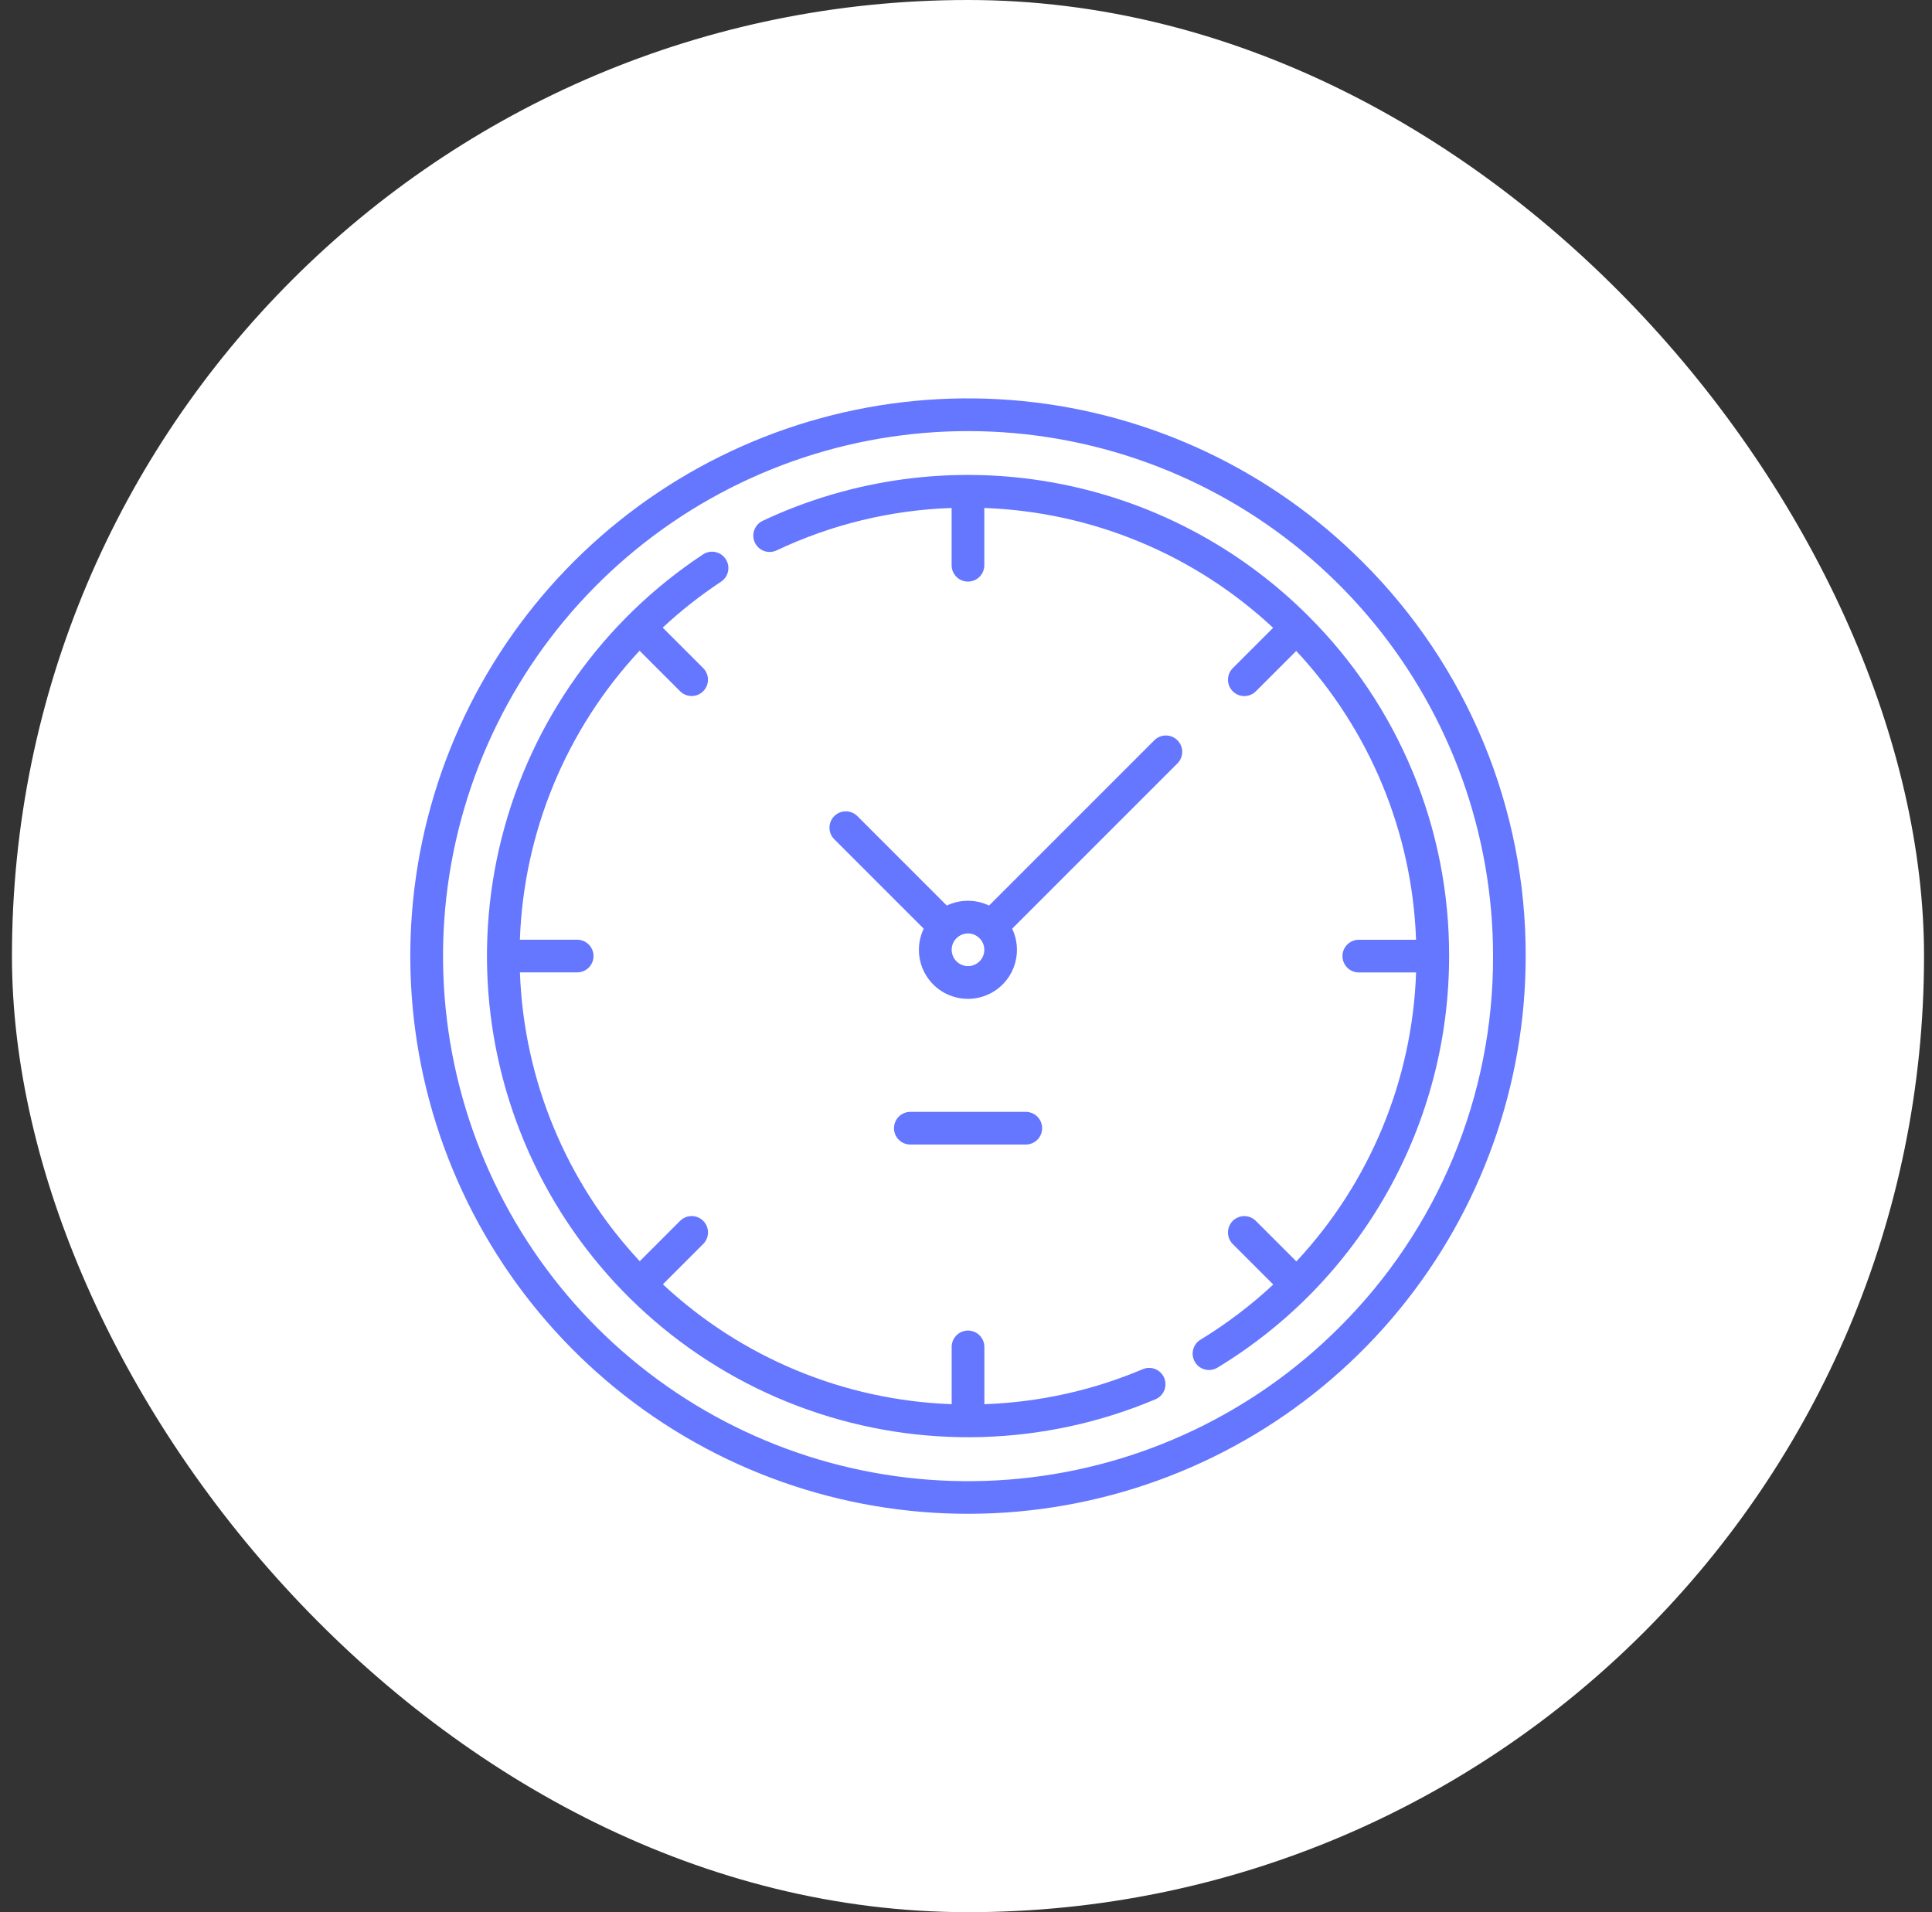 <svg width="97" height="96" viewBox="0 0 97 96" fill="none" xmlns="http://www.w3.org/2000/svg"><rect x="0" y="0" width="97" height="96" fill="#333333" stroke="none"/><rect x="0.6" width="96" height="96" rx="48" fill="white"></rect><path d="M68.398 28.2C63.817 23.62 57.79 20.769 51.343 20.135C44.896 19.5 38.428 21.121 33.042 24.72C27.657 28.319 23.685 33.675 21.805 39.874C19.925 46.073 20.253 52.733 22.732 58.717C25.212 64.702 29.69 69.642 35.403 72.695C41.117 75.748 47.712 76.726 54.065 75.461C60.419 74.197 66.137 70.769 70.246 65.761C74.355 60.752 76.601 54.475 76.6 47.997C76.609 44.319 75.889 40.675 74.482 37.277C73.074 33.879 71.006 30.794 68.398 28.2ZM67.241 66.642C62.929 70.954 57.255 73.638 51.186 74.235C45.117 74.833 39.029 73.308 33.958 69.92C28.888 66.532 25.149 61.49 23.379 55.655C21.608 49.819 21.916 43.55 24.25 37.916C26.584 32.282 30.799 27.631 36.177 24.756C41.555 21.881 47.763 20.96 53.745 22.15C59.726 23.34 65.109 26.566 68.978 31.28C72.847 35.994 74.962 41.904 74.962 48.002C74.972 51.465 74.294 54.896 72.969 58.096C71.644 61.295 69.697 64.2 67.241 66.642Z" fill="#6576FF"></path><path d="M57.365 68.744C54.847 69.809 52.154 70.403 49.422 70.497V67.621C49.422 67.403 49.335 67.195 49.181 67.041C49.028 66.887 48.819 66.801 48.601 66.801C48.384 66.801 48.175 66.887 48.021 67.041C47.867 67.195 47.781 67.403 47.781 67.621V70.496C42.381 70.303 37.231 68.167 33.281 64.479L35.306 62.453C35.46 62.3 35.547 62.091 35.547 61.873C35.547 61.656 35.46 61.447 35.306 61.293C35.153 61.139 34.944 61.053 34.726 61.053C34.508 61.053 34.3 61.139 34.146 61.293L32.12 63.319C28.433 59.368 26.296 54.219 26.104 48.818H28.978C29.196 48.818 29.405 48.732 29.558 48.578C29.712 48.424 29.799 48.215 29.799 47.998C29.799 47.78 29.712 47.572 29.558 47.418C29.405 47.264 29.196 47.178 28.978 47.178H26.102C26.293 41.776 28.427 36.624 32.111 32.669L34.145 34.703C34.221 34.779 34.311 34.84 34.411 34.881C34.51 34.922 34.617 34.943 34.725 34.943C34.833 34.943 34.939 34.922 35.039 34.881C35.139 34.84 35.229 34.779 35.305 34.703C35.381 34.627 35.442 34.536 35.483 34.437C35.524 34.337 35.545 34.23 35.545 34.123C35.545 34.015 35.524 33.908 35.483 33.809C35.442 33.709 35.381 33.619 35.305 33.542L33.271 31.509C34.183 30.661 35.163 29.89 36.201 29.203C36.383 29.083 36.51 28.896 36.553 28.683C36.597 28.47 36.554 28.248 36.434 28.067C36.314 27.885 36.127 27.758 35.914 27.715C35.7 27.671 35.479 27.714 35.297 27.834C30.271 31.153 26.666 36.229 25.188 42.068C23.71 47.907 24.467 54.087 27.309 59.397C30.151 64.707 34.875 68.764 40.553 70.772C46.231 72.781 52.454 72.596 58.003 70.254C58.104 70.213 58.196 70.153 58.273 70.076C58.35 69.999 58.411 69.908 58.453 69.808C58.494 69.707 58.515 69.599 58.515 69.491C58.514 69.382 58.492 69.274 58.45 69.174C58.407 69.074 58.346 68.983 58.268 68.907C58.19 68.831 58.098 68.772 57.997 68.732C57.896 68.692 57.788 68.672 57.679 68.674C57.57 68.676 57.464 68.7 57.365 68.744Z" fill="#6576FF"></path><path d="M65.681 30.92C62.161 27.402 57.642 25.057 52.74 24.203C47.838 23.349 42.792 24.028 38.291 26.148C38.094 26.241 37.943 26.409 37.869 26.614C37.796 26.818 37.807 27.044 37.9 27.241C37.993 27.437 38.16 27.589 38.365 27.663C38.57 27.736 38.795 27.725 38.992 27.632C41.744 26.329 44.735 25.604 47.778 25.502V28.378C47.778 28.595 47.865 28.804 48.019 28.958C48.172 29.112 48.381 29.198 48.599 29.198C48.816 29.198 49.025 29.112 49.179 28.958C49.333 28.804 49.419 28.595 49.419 28.378V25.503C54.819 25.696 59.969 27.832 63.919 31.519L61.894 33.545C61.74 33.699 61.653 33.908 61.653 34.126C61.653 34.343 61.74 34.552 61.894 34.706C62.047 34.86 62.256 34.946 62.474 34.946C62.692 34.946 62.9 34.86 63.054 34.706L65.08 32.68C68.767 36.63 70.904 41.78 71.096 47.18H68.222C68.004 47.18 67.796 47.267 67.642 47.421C67.488 47.575 67.401 47.783 67.401 48.001C67.401 48.218 67.488 48.427 67.642 48.581C67.796 48.735 68.004 48.821 68.222 48.821H71.098C70.911 54.224 68.776 59.377 65.087 63.33L63.053 61.296C62.899 61.142 62.69 61.055 62.473 61.055C62.255 61.055 62.046 61.142 61.892 61.296C61.738 61.45 61.652 61.658 61.652 61.876C61.652 62.094 61.738 62.302 61.892 62.456L63.926 64.49C62.805 65.534 61.581 66.462 60.273 67.259C60.181 67.315 60.101 67.388 60.037 67.475C59.974 67.562 59.928 67.661 59.903 67.766C59.877 67.871 59.872 67.979 59.889 68.086C59.905 68.192 59.943 68.294 59.999 68.386C60.055 68.478 60.128 68.559 60.215 68.622C60.302 68.686 60.401 68.732 60.505 68.757C60.61 68.783 60.719 68.787 60.825 68.771C60.932 68.754 61.034 68.717 61.126 68.661C64.678 66.509 67.614 63.477 69.651 59.858C71.688 56.239 72.757 52.156 72.755 48.003C72.764 44.829 72.143 41.685 70.928 38.752C69.714 35.82 67.93 33.157 65.679 30.919L65.681 30.92Z" fill="#6576FF"></path><path d="M57.956 37.165L49.658 45.464C49.327 45.305 48.964 45.223 48.597 45.223C48.23 45.223 47.868 45.305 47.537 45.464L43.046 40.973C42.892 40.819 42.684 40.733 42.466 40.733C42.248 40.733 42.039 40.819 41.886 40.973C41.732 41.127 41.645 41.336 41.645 41.553C41.645 41.771 41.732 41.98 41.886 42.134L46.376 46.624C46.197 46.999 46.116 47.414 46.14 47.829C46.164 48.244 46.293 48.646 46.515 48.998C46.736 49.35 47.044 49.64 47.408 49.841C47.772 50.041 48.181 50.147 48.597 50.147C49.013 50.147 49.422 50.041 49.786 49.841C50.15 49.64 50.457 49.35 50.679 48.998C50.9 48.646 51.029 48.244 51.053 47.829C51.078 47.414 50.996 46.999 50.817 46.624L59.115 38.326C59.191 38.25 59.252 38.159 59.293 38.06C59.334 37.96 59.356 37.854 59.356 37.746C59.356 37.638 59.334 37.531 59.293 37.432C59.252 37.332 59.191 37.242 59.115 37.165C59.039 37.089 58.949 37.029 58.849 36.987C58.749 36.946 58.643 36.925 58.535 36.925C58.427 36.925 58.32 36.946 58.221 36.987C58.121 37.029 58.032 37.089 57.956 37.165ZM48.6 48.504C48.438 48.504 48.279 48.456 48.144 48.365C48.009 48.275 47.904 48.147 47.842 47.997C47.78 47.847 47.764 47.682 47.795 47.523C47.827 47.364 47.905 47.218 48.02 47.103C48.135 46.989 48.281 46.91 48.44 46.879C48.599 46.847 48.764 46.863 48.914 46.925C49.064 46.988 49.192 47.093 49.282 47.228C49.372 47.362 49.42 47.521 49.42 47.683C49.42 47.791 49.399 47.898 49.358 47.998C49.316 48.097 49.256 48.188 49.18 48.264C49.103 48.34 49.013 48.401 48.913 48.442C48.813 48.483 48.708 48.504 48.6 48.504Z" fill="#6576FF"></path><path d="M51.502 57.461C51.609 57.461 51.716 57.44 51.816 57.398C51.915 57.357 52.006 57.297 52.082 57.221C52.158 57.145 52.218 57.054 52.26 56.955C52.301 56.855 52.322 56.748 52.322 56.641C52.322 56.533 52.301 56.426 52.26 56.327C52.218 56.227 52.158 56.137 52.082 56.061C52.006 55.984 51.915 55.924 51.816 55.883C51.716 55.842 51.609 55.82 51.502 55.82H45.705C45.488 55.82 45.279 55.907 45.125 56.061C44.971 56.214 44.885 56.423 44.885 56.641C44.885 56.858 44.971 57.067 45.125 57.221C45.279 57.375 45.488 57.461 45.705 57.461H51.502Z" fill="#6576FF"></path></svg>
